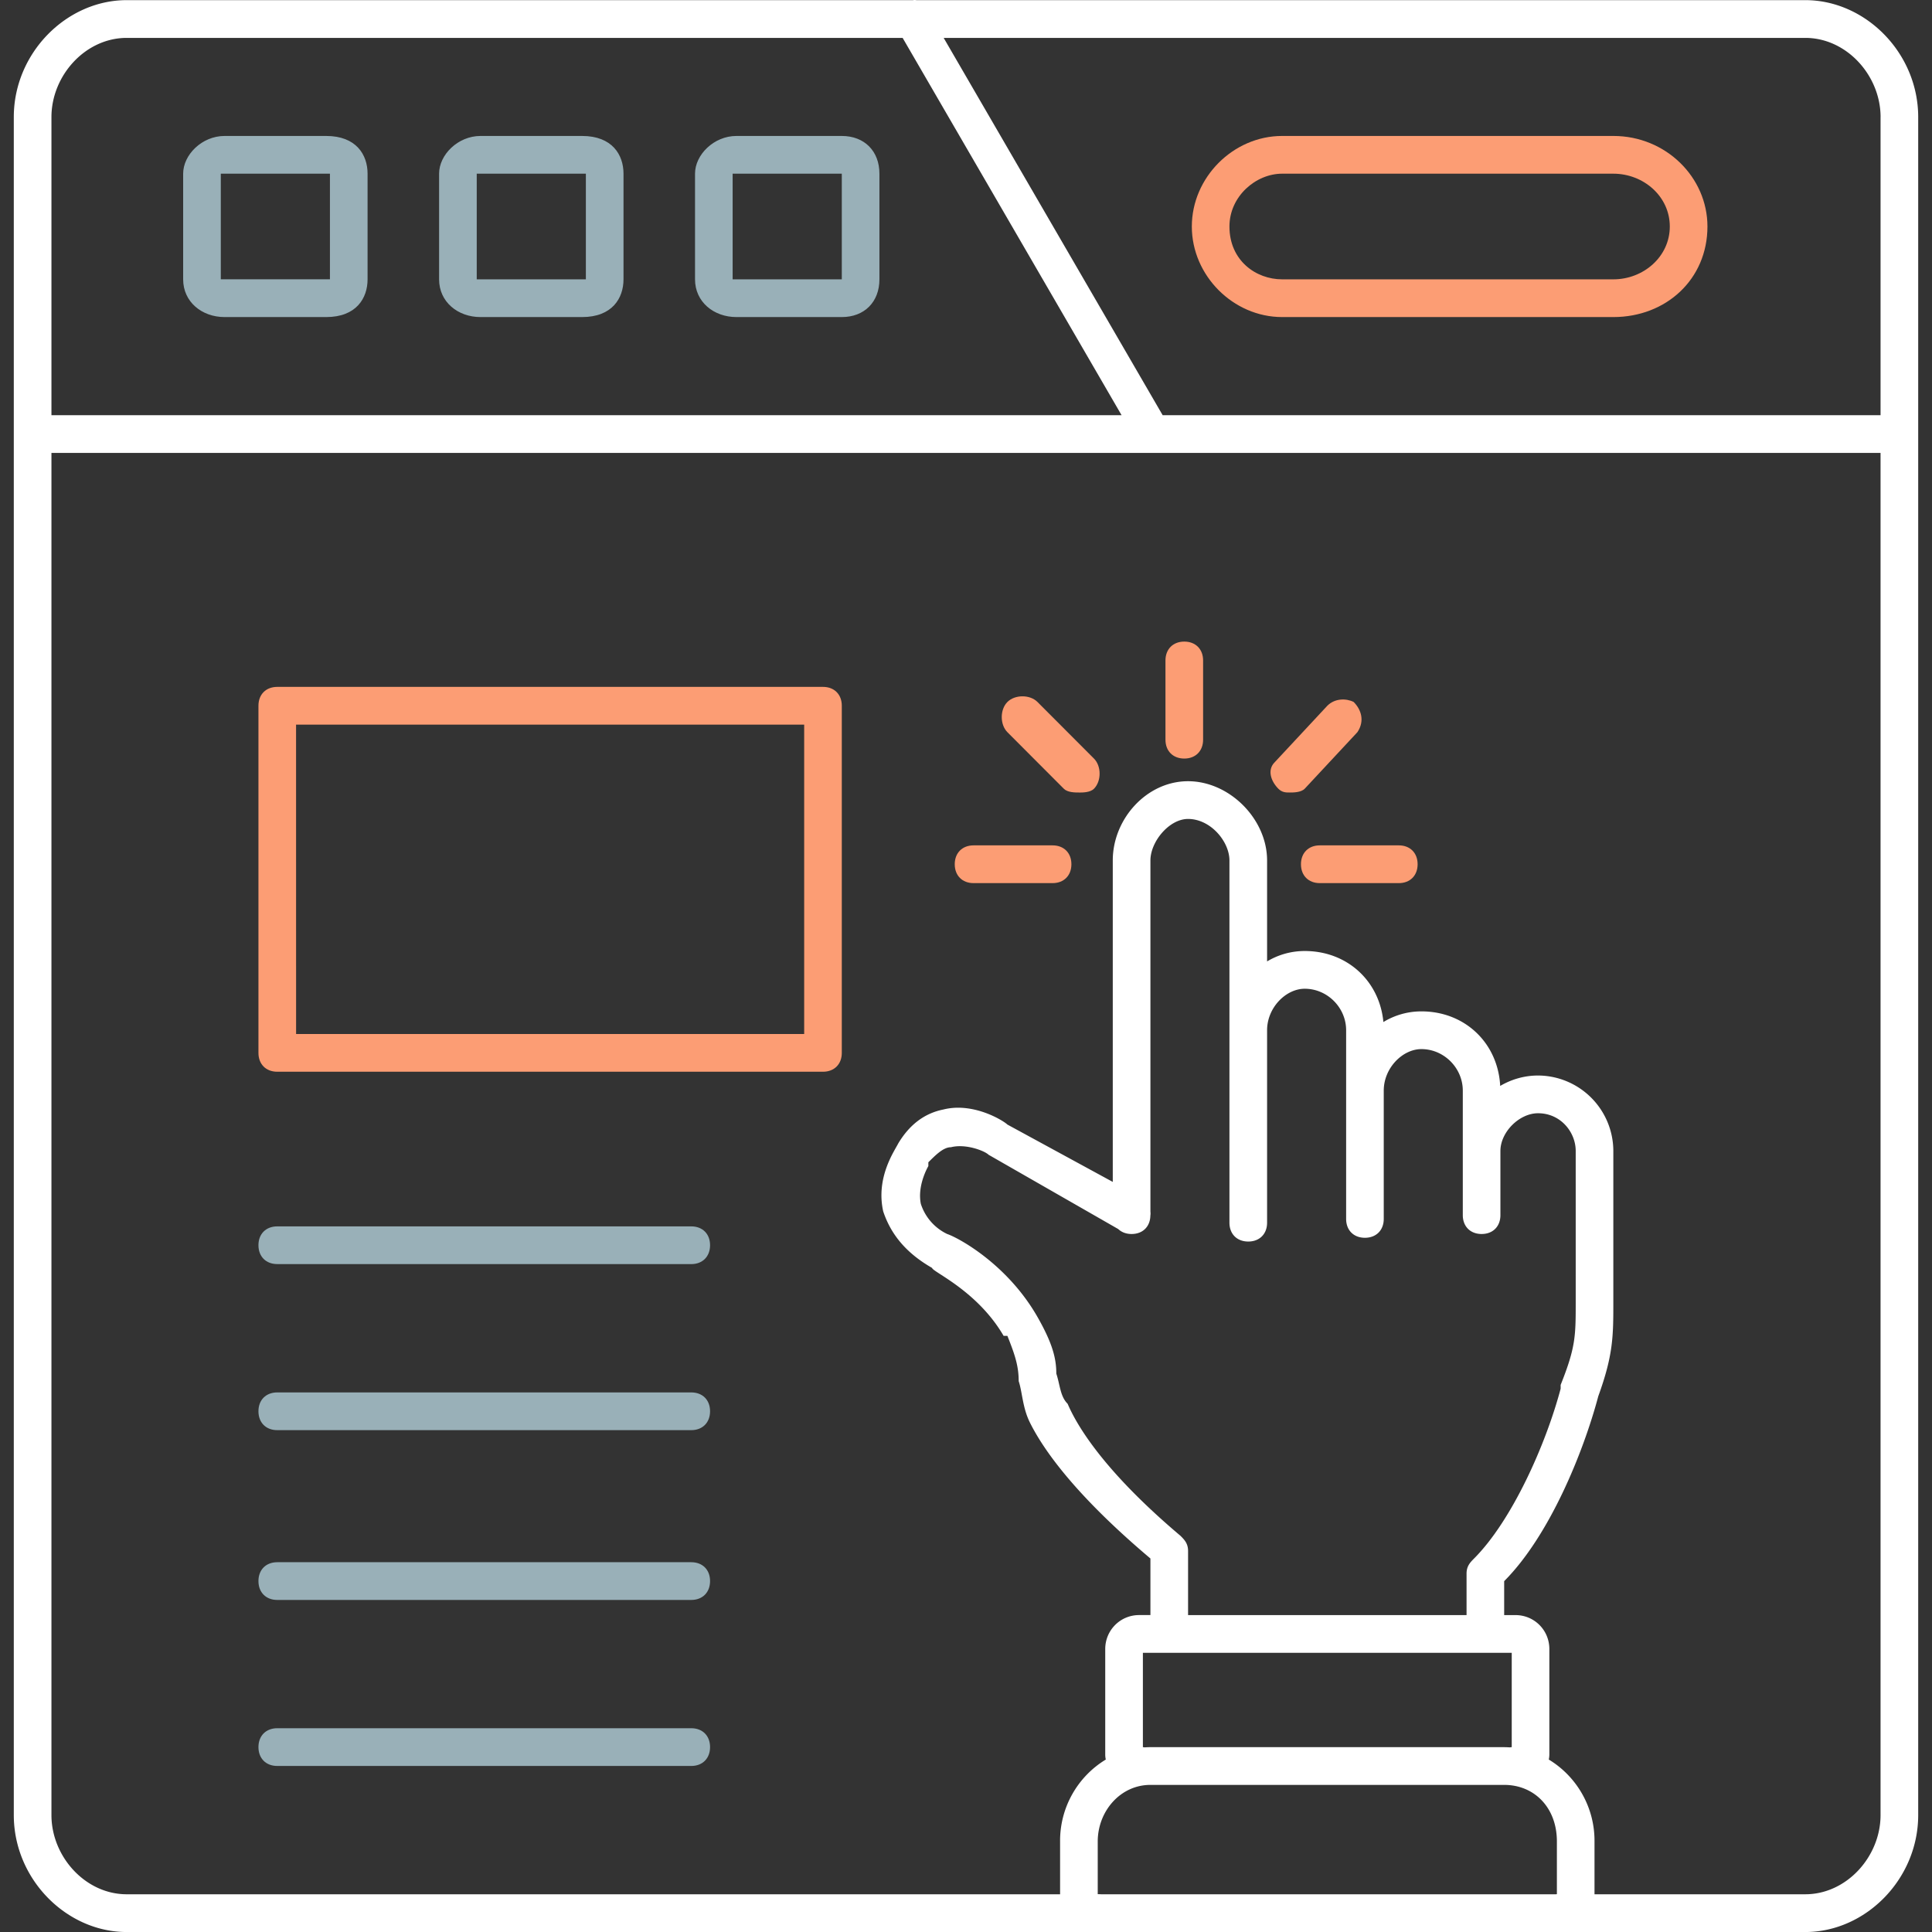 <svg xmlns="http://www.w3.org/2000/svg" width="70" height="70" fill="none"><rect width="100%" height="100%" fill="#333333" stroke="none"/><g fill-rule="evenodd" clip-path="url(#a)" clip-rule="evenodd"><path fill="#99B0B8" d="M11.818 11.488H8.136c-.818 0-1.5-.547-1.5-1.367V6.293c0-.684.682-1.367 1.5-1.367h3.682c1.091 0 1.5.683 1.5 1.367v3.828c0 .683-.409 1.367-1.5 1.367M8 10.12h3.954V6.293H8zM21.091 11.488h-3.682c-.818 0-1.5-.547-1.5-1.367V6.293c0-.684.682-1.367 1.5-1.367h3.682c1.09 0 1.5.683 1.5 1.367v3.828c0 .683-.41 1.367-1.5 1.367m-3.818-1.367h3.954V6.293h-3.954zM30.5 11.488h-3.818c-.819 0-1.5-.547-1.5-1.367V6.293c0-.684.681-1.367 1.5-1.367H30.5c.818 0 1.363.547 1.363 1.367v3.828c0 .82-.545 1.367-1.363 1.367m-3.955-1.367H30.5V6.293h-3.955z"/><path fill="#FC9D74" d="M58.454 11.488h-12c-1.772 0-3.272-1.504-3.272-3.281s1.5-3.281 3.272-3.281h12c1.91 0 3.41 1.504 3.41 3.28 0 1.915-1.5 3.282-3.41 3.282m-12-5.195c-.954 0-1.909.82-1.909 1.914 0 1.23.955 1.914 1.91 1.914h12c1.09 0 2.045-.82 2.045-1.914s-.955-1.914-2.046-1.914z"/><path fill="#fff" d="M65.41.005H33.203a.4.4 0 0 0-.124 0H4.59C2.41.005.5 1.92.5 4.243v61.52c0 2.324 1.91 4.238 4.09 4.238h60.82c2.18 0 4.09-1.914 4.09-4.238V4.243c0-2.324-1.91-4.238-4.09-4.238m2.726 4.238v10.8H42.125l-7.934-13.67H65.41c1.5 0 2.727 1.366 2.727 2.87M4.591 1.373h28.113l7.933 13.67H1.864v-10.8c0-1.504 1.227-2.87 2.727-2.87m60.818 67.26H4.591c-1.5 0-2.727-1.366-2.727-2.87V16.41h66.272v49.353c0 1.504-1.227 2.87-2.727 2.87"/><path fill="#FC9D74" d="M42.909 27.484c-.41 0-.682-.273-.682-.683V23.93c0-.41.273-.684.682-.684s.682.274.682.684v2.87c0 .41-.273.684-.682.684m3.818 1.23c-.136 0-.272 0-.409-.136-.273-.274-.409-.684-.136-.957l1.909-2.05c.273-.274.682-.274.954-.138.273.274.41.684.137 1.094l-1.91 2.05c-.136.137-.408.137-.545.137m-7.636 0c-.136 0-.41 0-.546-.136l-2.045-2.05c-.273-.274-.273-.821 0-1.094s.818-.274 1.09 0l2.046 2.05c.273.273.273.82 0 1.094-.136.137-.409.137-.545.137m11.59 3.282h-2.863c-.409 0-.682-.274-.682-.684s.273-.684.682-.684h2.864c.409 0 .681.274.681.684s-.272.684-.681.684m-12.545 0h-2.863c-.41 0-.682-.274-.682-.684s.273-.684.682-.684h2.863c.41 0 .682.274.682.684s-.273.684-.682.684"/><path fill="#fff" d="M55.727 38.968c-.499 0-.968.14-1.372.377-.082-1.554-1.276-2.701-2.855-2.701-.502 0-.972.14-1.377.386-.14-1.49-1.315-2.573-2.85-2.573-.497 0-.962.136-1.364.377v-3.658c0-1.504-1.364-2.871-2.864-2.871s-2.727 1.367-2.727 2.87v11.648L36.5 40.745c-.137-.136-1.227-.82-2.318-.546q-1.023.204-1.637 1.23c-.136.273-.818 1.23-.545 2.46.273.821.818 1.505 1.773 2.051 0 .137 1.636.82 2.59 2.461h.137c.273.684.409 1.094.409 1.64.136.41.136.958.409 1.505.545 1.093 1.773 2.734 4.364 4.921v2.05h-.41c-.681 0-1.227.548-1.227 1.231v3.828q.001.089.02.176a3.44 3.44 0 0 0-1.656 2.968v2.051c0 .684.545 1.23 1.227 1.23.41 0 .682-.273.682-.683s-.273-.684-.545-.684V66.72c0-1.093.818-2.05 1.909-2.05H54.5c1.09 0 1.909.82 1.909 2.05v1.914a.75.75 0 0 0-.41.684c0 .41.273.683.683.683.545 0 1.09-.546 1.09-1.23v-2.05a3.44 3.44 0 0 0-1.656-2.969 1 1 0 0 0 .02-.176v-3.828c0-.683-.545-1.23-1.227-1.23h-.41v-1.23c1.637-1.641 2.864-4.649 3.41-6.7.545-1.503.545-2.187.545-3.417v-5.469a2.74 2.74 0 0 0-2.727-2.734m-.954 20.917v3.418q-.032.001-.065.008a4 4 0 0 0-.208-.008H41.682q-.105 0-.209.008-.032-.006-.064-.008v-3.418zm2.318-13.398v.684c0 1.23 0 1.64-.546 3.007v.137c-.545 2.05-1.773 4.785-3.136 6.152-.136.137-.273.273-.273.547v1.504h-10.09v-2.324c0-.274-.137-.41-.273-.547-2.591-2.187-3.682-3.828-4.091-4.785-.273-.273-.273-.684-.41-1.094 0-.547-.136-1.093-.681-2.05-1.091-1.914-2.864-2.871-3.273-3.008a1.83 1.83 0 0 1-.955-1.094c-.136-.683.273-1.367.273-1.367v-.137c.273-.273.546-.546.818-.546.546-.137 1.228.136 1.364.273l4.698 2.692c.118.113.285.179.484.179.404 0 .673-.267.68-.667a.5.5 0 0 0 .002-.14V31.176c0-.684.681-1.504 1.363-1.504.819 0 1.5.82 1.5 1.504V44.3c0 .41.273.683.682.683s.682-.273.682-.683v-6.972c0-.82.682-1.504 1.364-1.504.818 0 1.5.683 1.5 1.504v6.835c0 .41.272.684.681.684s.682-.274.682-.684v-4.648c0-.82.682-1.504 1.364-1.504.818 0 1.5.684 1.5 1.504v4.511c0 .41.273.684.682.684s.681-.273.681-.684v-2.324c0-.683.682-1.367 1.364-1.367.818 0 1.364.684 1.364 1.367z"/><path fill="#FC9D74" d="M29.818 38.831H10.046c-.41 0-.682-.273-.682-.683V25.57c0-.41.272-.683.682-.683h19.772c.41 0 .682.273.682.683v12.578c0 .41-.273.683-.682.683m-19.09-1.367h18.409v-11.21h-18.41z"/><path fill="#99B0B8" d="M25.046 45.8h-15c-.41 0-.682-.273-.682-.683s.272-.683.682-.683h15c.409 0 .681.273.681.683s-.272.684-.681.684m0 6.016h-15c-.41 0-.682-.273-.682-.684 0-.41.272-.683.682-.683h15c.409 0 .681.273.681.683s-.272.684-.681.684m0 6.152h-15c-.41 0-.682-.274-.682-.684s.272-.683.682-.683h15c.409 0 .681.273.681.683s-.272.684-.681.684m0 6.015h-15c-.41 0-.682-.273-.682-.683s.272-.684.682-.684h15c.409 0 .681.273.681.684 0 .41-.272.683-.681.683"/></g><defs><clipPath id="a"><path fill="#fff" d="M.5 0h69v70H.5z"/></clipPath></defs></svg>